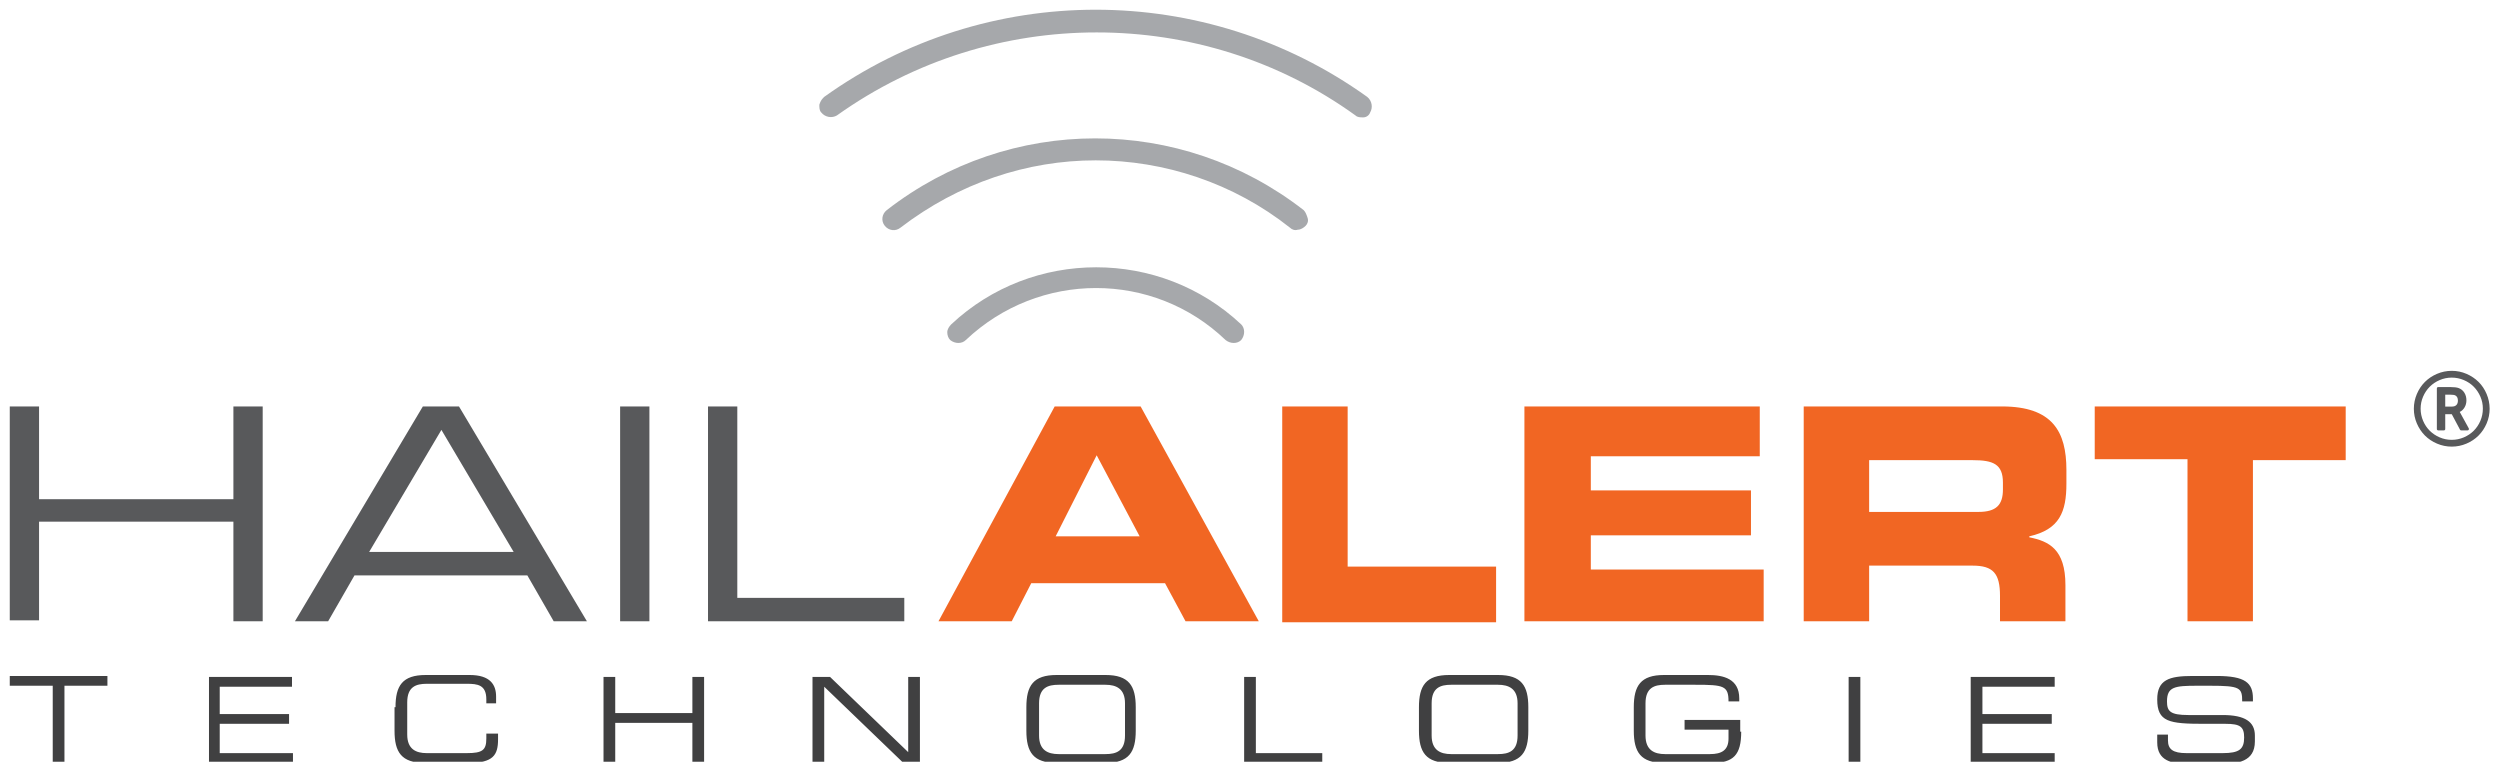 <svg xmlns="http://www.w3.org/2000/svg" viewBox="14 18.48 256 78">
  <title>Hail Alert Technologies</title>
  <rect fill="none"/>
  <g>
    <path fill="#58595b" d="M15 60.1h3v9.5h19.9v-9.5h3v22h-3V71.9H18V82h-3V60.1zM57.3 60.1H61l13.1 22h-3.4L68 77.4H50.3l-2.7 4.7h-3.4l13.1-22zm1.9 2.4L51.8 75h14.8l-7.4-12.5zM77.5 60.1h3v22h-3v-22zM86.5 60.1h3v19.6h17.1v2.4H86.5v-22z" class="st0"/>
    <path fill="#f16623" d="M122 60.1h8.8l12.1 22h-7.5l-2.1-3.9h-13.7l-2 3.9h-7.5l11.9-22zm.1 13.3h8.6l-4.4-8.3-4.2 8.3zM145.3 60.1h6.7v16.4h15.2v5.7h-21.9V60.1zM170.1 60.1h24.1v5.1h-17.3v3.5h16.4v4.6h-16.4v3.5h17.7v5.3h-24.5v-22zM198.6 60.1H219c5.2 0 6.6 2.6 6.6 6.5V68c0 2.9-.7 4.7-3.8 5.4v.1c2 .4 3.7 1.2 3.7 4.9v3.7h-6.7v-2.6c0-2.3-.7-3.1-2.8-3.1h-10.6v5.7h-6.7v-22h-.1zm6.8 10.8h11.2c1.8 0 2.5-.7 2.5-2.3v-.7c0-1.9-1-2.3-3.1-2.3h-10.6v5.3zM228.5 60.1h25.7v5.5h-9.5v16.5H238V65.5h-9.5v-5.4z" class="st1"/>
    <path fill="#a6a8ab" d="M126.3 21.8c9.3 0 18.6 2.8 26.5 8.5.2.2.5.2.8.2.3 0 .6-.2.7-.5.3-.5.2-1.2-.3-1.6-16.6-11.9-39-11.9-55.6 0l-.1.1c-.2.2-.3.4-.4.7 0 .3 0 .6.2.8.4.5 1.1.6 1.6.3 8-5.7 17.3-8.5 26.6-8.5z" class="st2"/>
    <path fill="#a6a8ab" d="M126.2 34.9c7 0 14.1 2.3 19.9 6.9.2.2.5.3.8.2.3 0 .6-.2.8-.4.2-.2.3-.5.2-.8s-.2-.6-.4-.8c-12.6-9.8-30.1-9.8-42.7 0-.5.4-.6 1.1-.2 1.6.4.5 1.1.6 1.6.2 6-4.6 13-6.9 20-6.9zM112.9 53.3c7.5-7.1 19.2-7.1 26.6 0 .5.4 1.2.4 1.6 0 .4-.5.4-1.2 0-1.6-8.3-7.8-21.4-7.8-29.7 0-.2.2-.4.5-.4.8 0 .3.1.6.3.8.5.4 1.2.4 1.6 0z" class="st2"/>
    <path fill="#404041" d="M19.4 88.7H15v-1h10v1h-4.4v7.8h-1.2v-7.8zM35.3 87.8h8.6v1h-7.4v2.8h7.1v1h-7.1v3H44v1h-8.6v-8.8h-.1zM54.5 90.9c0-2.2.7-3.3 3.1-3.3h4.5c2.1 0 2.7 1 2.7 2.2v.7h-1v-.4c0-1.5-.9-1.6-2-1.6h-4.1c-1.1 0-2 .3-2 1.9v3.3c0 1.5.9 1.9 2 1.9h4.1c1.6 0 2-.3 2-1.5v-.5H65v.6c0 1.6-.5 2.4-3 2.4h-4.5c-2.4 0-3.1-1.1-3.1-3.3v-2.4h.1zM75.8 87.8H77v3.7h7.9v-3.7h1.2v8.7h-1.2v-4H77v4h-1.2v-8.7zM97.2 87.8H99l8 7.7v-7.7h1.2v8.7h-1.8l-8-7.7v7.7h-1.2v-8.7zM119.1 90.9c0-2.2.7-3.3 3.1-3.3h5c2.4 0 3.1 1.1 3.1 3.3v2.4c0 2.2-.7 3.3-3.1 3.3h-5c-2.4 0-3.1-1.1-3.1-3.3v-2.4zm10.1-.4c0-1.5-.9-1.9-2-1.9h-4.8c-1.1 0-2 .3-2 1.9v3.3c0 1.5.9 1.9 2 1.9h4.8c1.1 0 2-.3 2-1.9v-3.3zM141.4 87.8h1.2v7.8h6.8v1h-8v-8.8zM159.3 90.9c0-2.2.7-3.3 3.1-3.3h5c2.4 0 3.1 1.1 3.1 3.3v2.4c0 2.2-.7 3.3-3.1 3.3h-5c-2.4 0-3.1-1.1-3.1-3.3v-2.4zm10.1-.4c0-1.5-.9-1.9-2-1.9h-4.8c-1.1 0-2 .3-2 1.9v3.3c0 1.5.9 1.9 2 1.9h4.8c1.1 0 2-.3 2-1.9v-3.3zM192.3 93.4c0 2.4-.8 3.2-3 3.2h-4.9c-2.4 0-3.1-1.1-3.1-3.3v-2.4c0-2.2.7-3.3 3.1-3.3h4.5c1.6 0 3.2.4 3.2 2.4v.3H191c0-1.6-.5-1.7-3.4-1.7h-3.1c-1.1 0-2 .3-2 1.9v3.3c0 1.5.9 1.9 2 1.9h4.6c1.2 0 1.9-.4 1.9-1.6v-.9h-4.5v-1h5.7v1.2h.1zM203.3 87.8h1.2v8.7h-1.2v-8.7zM215.8 87.8h8.6v1H217v2.8h7.1v1H217v3h7.4v1h-8.6v-8.8zM234.9 93.7h1.1v.6c0 .9.5 1.3 1.9 1.3h3.7c1.7 0 2.2-.4 2.2-1.6 0-1.1-.4-1.4-1.9-1.4h-2.2c-3.6 0-4.8-.2-4.8-2.5 0-2 1.2-2.4 3.6-2.4h2.5c2.9 0 3.7.7 3.7 2.3v.3h-1.1c0-1.4-.2-1.6-3.3-1.6H239c-2.3 0-3.1.1-3.1 1.6 0 1 .3 1.4 2.2 1.4h3.5c2.3 0 3.3.7 3.3 2.1v.6c0 2.1-1.8 2.3-3.5 2.3h-3.3c-1.7 0-3.2-.3-3.2-2.2v-.8z" class="st3"/>
    <path d="M265.69 59.498q0-.381-.26-.524-.142-.078-.506-.078h-.532v1.217h.701q.286 0 .442-.16t.156-.455zm.226 1.234l.888 1.615q.034.073-.005.134-.034.07-.117.07h-.658q-.086 0-.121-.074l-.84-1.58h-.671v1.515q0 .06-.04.1t-.099.038h-.58q-.06 0-.1-.039t-.039-.1v-4.156q0-.06.04-.1t.099-.038h1.273q.554 0 .823.103.368.135.58.472t.212.78q0 .398-.184.716t-.5.475q.026.043.039.069zm-.857-3.585q-.65 0-1.239.253t-1.015.68-.68 1.015-.253 1.238.253 1.239.68 1.015 1.015.68 1.239.253 1.238-.253 1.015-.68.68-1.015.253-1.239-.253-1.238-.68-1.015-1.015-.68-1.238-.253zm3.88 3.186q0 .788-.308 1.507t-.827 1.239-1.239.827-1.506.307-1.507-.307-1.239-.827-.827-1.239-.307-1.507.307-1.506.827-1.239 1.239-.827 1.507-.307 1.506.307 1.239.827.827 1.239.307 1.506z" fill="#58595b"/>
  </g>
</svg>
